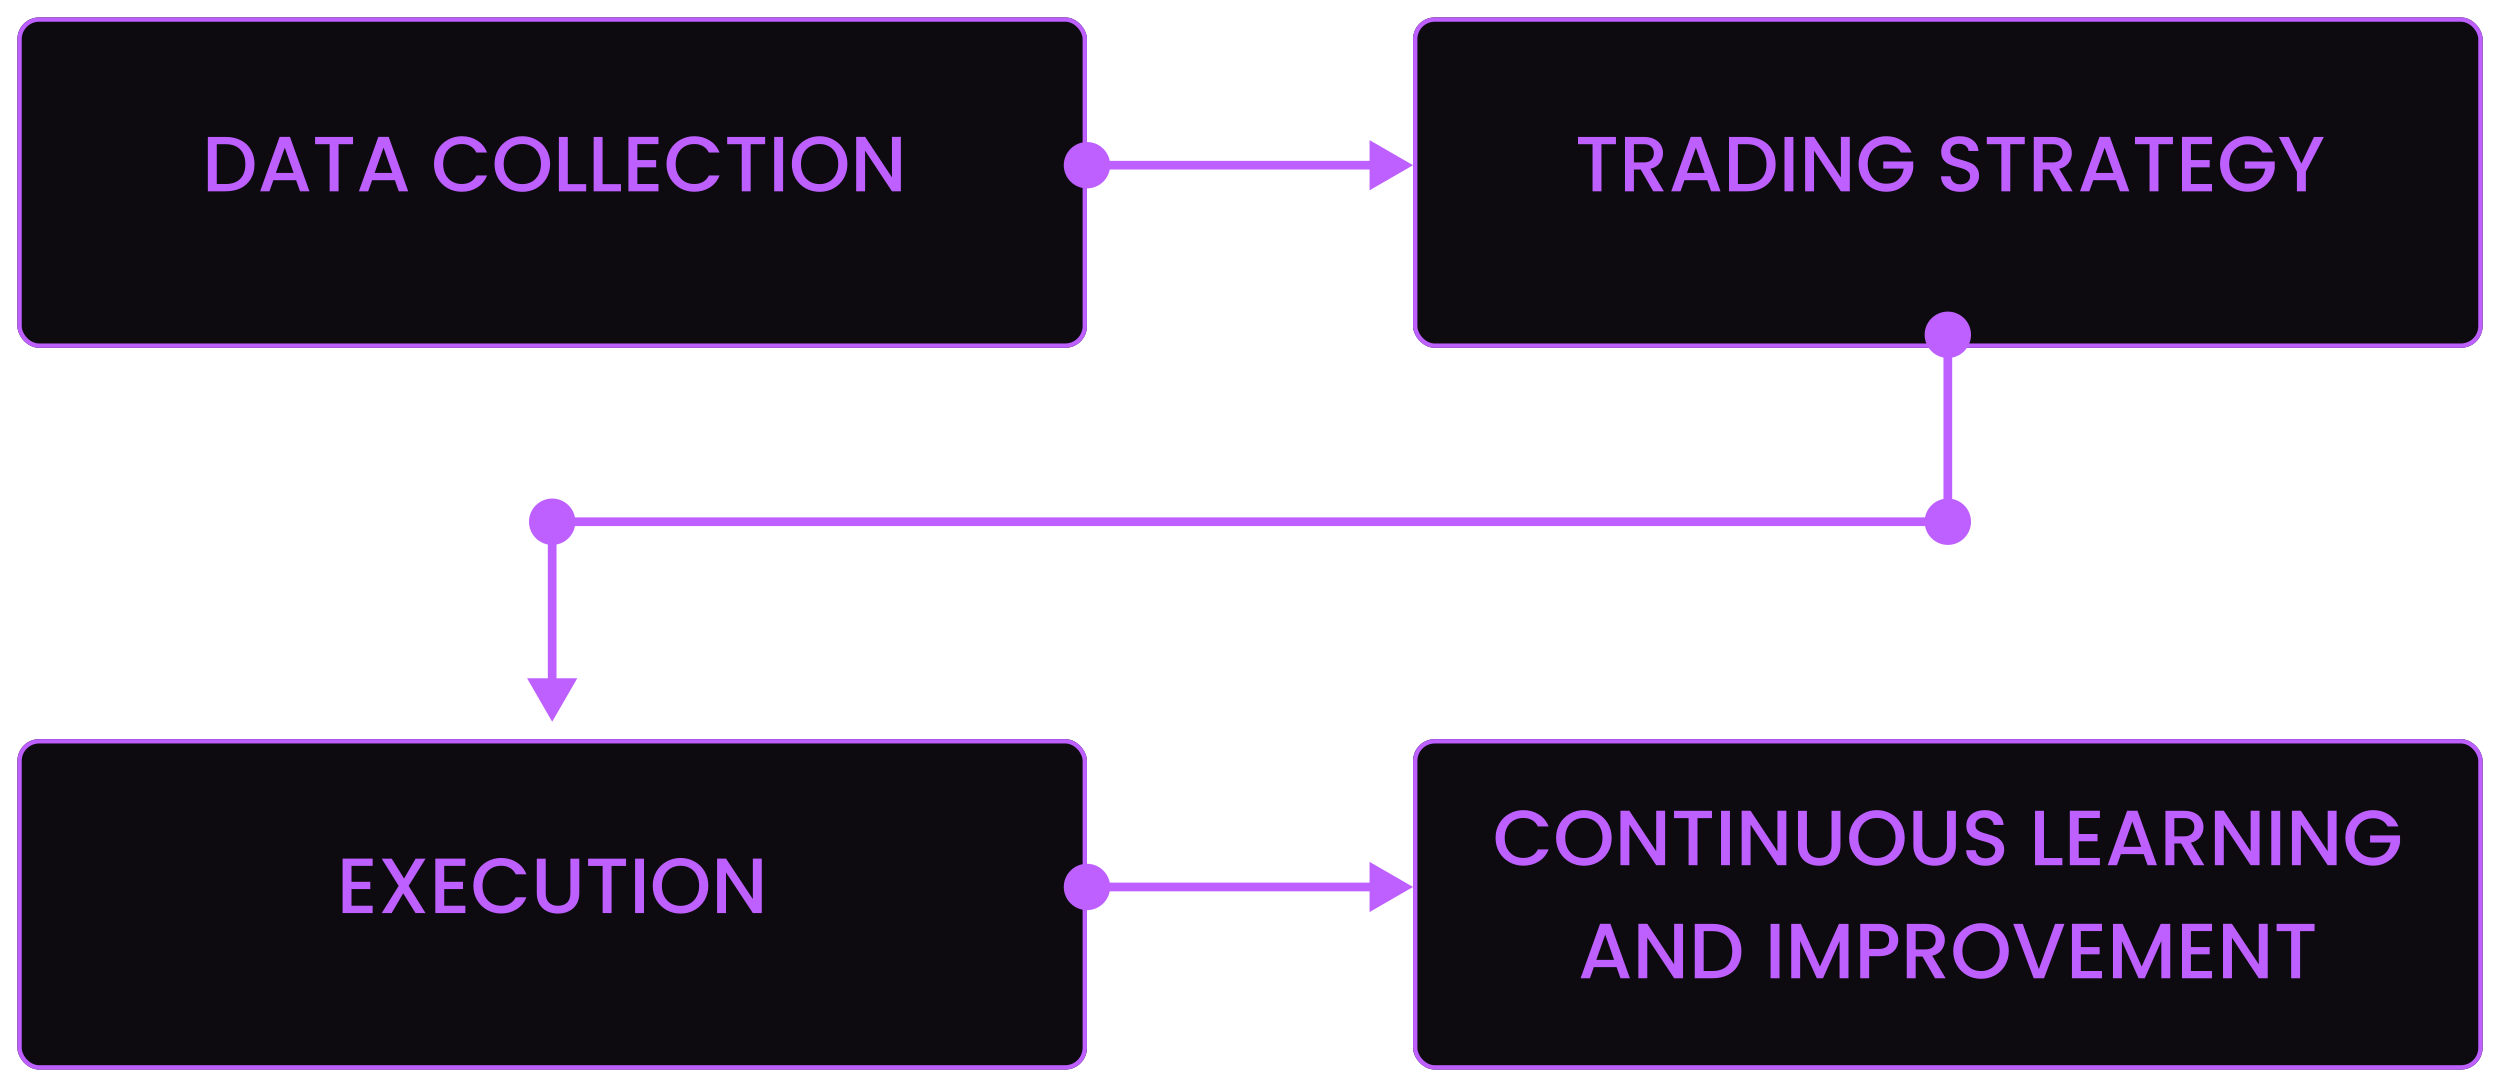 <svg width="575" height="250" viewBox="0 0 575 250" fill="none" xmlns="http://www.w3.org/2000/svg">
<g filter="url(#filter0_d_101_32)">
<rect x="4" width="246" height="76" rx="5" fill="#0D0A10"/>
<rect x="4.5" y="0.5" width="245" height="75" rx="4.5" stroke="#BD60FF"/>
</g>
<path d="M51.892 31.49C53.224 31.49 54.388 31.748 55.384 32.264C56.392 32.768 57.166 33.5 57.706 34.46C58.258 35.408 58.534 36.518 58.534 37.79C58.534 39.062 58.258 40.166 57.706 41.102C57.166 42.038 56.392 42.758 55.384 43.262C54.388 43.754 53.224 44 51.892 44H47.806V31.49H51.892ZM51.892 42.326C53.356 42.326 54.478 41.93 55.258 41.138C56.038 40.346 56.428 39.23 56.428 37.79C56.428 36.338 56.038 35.204 55.258 34.388C54.478 33.572 53.356 33.164 51.892 33.164H49.858V42.326H51.892ZM68.11 41.444H62.872L61.972 44H59.83L64.312 31.472H66.688L71.17 44H69.01L68.11 41.444ZM67.534 39.77L65.5 33.956L63.448 39.77H67.534ZM81.201 31.49V33.164H77.871V44H75.819V33.164H72.471V31.49H81.201ZM90.821 41.444H85.583L84.683 44H82.541L87.023 31.472H89.399L93.881 44H91.721L90.821 41.444ZM90.245 39.77L88.211 33.956L86.159 39.77H90.245ZM99.821 37.718C99.821 36.494 100.103 35.396 100.667 34.424C101.243 33.452 102.017 32.696 102.989 32.156C103.973 31.604 105.047 31.328 106.211 31.328C107.543 31.328 108.725 31.658 109.757 32.318C110.801 32.966 111.557 33.89 112.025 35.09H109.559C109.235 34.43 108.785 33.938 108.209 33.614C107.633 33.29 106.967 33.128 106.211 33.128C105.383 33.128 104.645 33.314 103.997 33.686C103.349 34.058 102.839 34.592 102.467 35.288C102.107 35.984 101.927 36.794 101.927 37.718C101.927 38.642 102.107 39.452 102.467 40.148C102.839 40.844 103.349 41.384 103.997 41.768C104.645 42.14 105.383 42.326 106.211 42.326C106.967 42.326 107.633 42.164 108.209 41.84C108.785 41.516 109.235 41.024 109.559 40.364H112.025C111.557 41.564 110.801 42.488 109.757 43.136C108.725 43.784 107.543 44.108 106.211 44.108C105.035 44.108 103.961 43.838 102.989 43.298C102.017 42.746 101.243 41.984 100.667 41.012C100.103 40.04 99.821 38.942 99.821 37.718ZM120.133 44.126C118.969 44.126 117.895 43.856 116.911 43.316C115.939 42.764 115.165 42.002 114.589 41.03C114.025 40.046 113.743 38.942 113.743 37.718C113.743 36.494 114.025 35.396 114.589 34.424C115.165 33.452 115.939 32.696 116.911 32.156C117.895 31.604 118.969 31.328 120.133 31.328C121.309 31.328 122.383 31.604 123.355 32.156C124.339 32.696 125.113 33.452 125.677 34.424C126.241 35.396 126.523 36.494 126.523 37.718C126.523 38.942 126.241 40.046 125.677 41.03C125.113 42.002 124.339 42.764 123.355 43.316C122.383 43.856 121.309 44.126 120.133 44.126ZM120.133 42.344C120.961 42.344 121.699 42.158 122.347 41.786C122.995 41.402 123.499 40.862 123.859 40.166C124.231 39.458 124.417 38.642 124.417 37.718C124.417 36.794 124.231 35.984 123.859 35.288C123.499 34.592 122.995 34.058 122.347 33.686C121.699 33.314 120.961 33.128 120.133 33.128C119.305 33.128 118.567 33.314 117.919 33.686C117.271 34.058 116.761 34.592 116.389 35.288C116.029 35.984 115.849 36.794 115.849 37.718C115.849 38.642 116.029 39.458 116.389 40.166C116.761 40.862 117.271 41.402 117.919 41.786C118.567 42.158 119.305 42.344 120.133 42.344ZM130.594 42.344H134.824V44H128.542V31.49H130.594V42.344ZM138.592 42.344H142.822V44H136.54V31.49H138.592V42.344ZM146.59 33.146V36.818H150.91V38.492H146.59V42.326H151.45V44H144.538V31.472H151.45V33.146H146.59ZM153.294 37.718C153.294 36.494 153.576 35.396 154.14 34.424C154.716 33.452 155.49 32.696 156.462 32.156C157.446 31.604 158.52 31.328 159.684 31.328C161.016 31.328 162.198 31.658 163.23 32.318C164.274 32.966 165.03 33.89 165.498 35.09H163.032C162.708 34.43 162.258 33.938 161.682 33.614C161.106 33.29 160.44 33.128 159.684 33.128C158.856 33.128 158.118 33.314 157.47 33.686C156.822 34.058 156.312 34.592 155.94 35.288C155.58 35.984 155.4 36.794 155.4 37.718C155.4 38.642 155.58 39.452 155.94 40.148C156.312 40.844 156.822 41.384 157.47 41.768C158.118 42.14 158.856 42.326 159.684 42.326C160.44 42.326 161.106 42.164 161.682 41.84C162.258 41.516 162.708 41.024 163.032 40.364H165.498C165.03 41.564 164.274 42.488 163.23 43.136C162.198 43.784 161.016 44.108 159.684 44.108C158.508 44.108 157.434 43.838 156.462 43.298C155.49 42.746 154.716 41.984 154.14 41.012C153.576 40.04 153.294 38.942 153.294 37.718ZM175.982 31.49V33.164H172.652V44H170.6V33.164H167.252V31.49H175.982ZM180.112 31.49V44H178.06V31.49H180.112ZM188.512 44.126C187.348 44.126 186.274 43.856 185.29 43.316C184.318 42.764 183.544 42.002 182.968 41.03C182.404 40.046 182.122 38.942 182.122 37.718C182.122 36.494 182.404 35.396 182.968 34.424C183.544 33.452 184.318 32.696 185.29 32.156C186.274 31.604 187.348 31.328 188.512 31.328C189.688 31.328 190.762 31.604 191.734 32.156C192.718 32.696 193.492 33.452 194.056 34.424C194.62 35.396 194.902 36.494 194.902 37.718C194.902 38.942 194.62 40.046 194.056 41.03C193.492 42.002 192.718 42.764 191.734 43.316C190.762 43.856 189.688 44.126 188.512 44.126ZM188.512 42.344C189.34 42.344 190.078 42.158 190.726 41.786C191.374 41.402 191.878 40.862 192.238 40.166C192.61 39.458 192.796 38.642 192.796 37.718C192.796 36.794 192.61 35.984 192.238 35.288C191.878 34.592 191.374 34.058 190.726 33.686C190.078 33.314 189.34 33.128 188.512 33.128C187.684 33.128 186.946 33.314 186.298 33.686C185.65 34.058 185.14 34.592 184.768 35.288C184.408 35.984 184.228 36.794 184.228 37.718C184.228 38.642 184.408 39.458 184.768 40.166C185.14 40.862 185.65 41.402 186.298 41.786C186.946 42.158 187.684 42.344 188.512 42.344ZM207.199 44H205.147L198.973 34.658V44H196.921V31.472H198.973L205.147 40.796V31.472H207.199V44Z" fill="#BD60FF"/>
<g filter="url(#filter1_d_101_32)">
<rect x="325" width="246" height="76" rx="5" fill="#0D0A10"/>
<rect x="325.5" y="0.5" width="245" height="75" rx="4.5" stroke="#BD60FF"/>
</g>
<path d="M371.667 31.49V33.164H368.337V44H366.285V33.164H362.937V31.49H371.667ZM380.244 44L377.364 38.996H375.798V44H373.746V31.49H378.066C379.026 31.49 379.836 31.658 380.496 31.994C381.168 32.33 381.666 32.78 381.99 33.344C382.326 33.908 382.494 34.538 382.494 35.234C382.494 36.05 382.254 36.794 381.774 37.466C381.306 38.126 380.58 38.576 379.596 38.816L382.692 44H380.244ZM375.798 37.358H378.066C378.834 37.358 379.41 37.166 379.794 36.782C380.19 36.398 380.388 35.882 380.388 35.234C380.388 34.586 380.196 34.082 379.812 33.722C379.428 33.35 378.846 33.164 378.066 33.164H375.798V37.358ZM392.661 41.444H387.423L386.523 44H384.381L388.863 31.472H391.239L395.721 44H393.561L392.661 41.444ZM392.085 39.77L390.051 33.956L387.999 39.77H392.085ZM401.755 31.49C403.087 31.49 404.251 31.748 405.247 32.264C406.255 32.768 407.029 33.5 407.569 34.46C408.121 35.408 408.397 36.518 408.397 37.79C408.397 39.062 408.121 40.166 407.569 41.102C407.029 42.038 406.255 42.758 405.247 43.262C404.251 43.754 403.087 44 401.755 44H397.669V31.49H401.755ZM401.755 42.326C403.219 42.326 404.341 41.93 405.121 41.138C405.901 40.346 406.291 39.23 406.291 37.79C406.291 36.338 405.901 35.204 405.121 34.388C404.341 33.572 403.219 33.164 401.755 33.164H399.721V42.326H401.755ZM412.483 31.49V44H410.431V31.49H412.483ZM425.455 44H423.403L417.229 34.658V44H415.177V31.472H417.229L423.403 40.796V31.472H425.455V44ZM437.204 35.09C436.88 34.466 436.43 33.998 435.854 33.686C435.278 33.362 434.612 33.2 433.856 33.2C433.028 33.2 432.29 33.386 431.642 33.758C430.994 34.13 430.484 34.658 430.112 35.342C429.752 36.026 429.572 36.818 429.572 37.718C429.572 38.618 429.752 39.416 430.112 40.112C430.484 40.796 430.994 41.324 431.642 41.696C432.29 42.068 433.028 42.254 433.856 42.254C434.972 42.254 435.878 41.942 436.574 41.318C437.27 40.694 437.696 39.848 437.852 38.78H433.154V37.142H440.048V38.744C439.916 39.716 439.568 40.61 439.004 41.426C438.452 42.242 437.726 42.896 436.826 43.388C435.938 43.868 434.948 44.108 433.856 44.108C432.68 44.108 431.606 43.838 430.634 43.298C429.662 42.746 428.888 41.984 428.312 41.012C427.748 40.04 427.466 38.942 427.466 37.718C427.466 36.494 427.748 35.396 428.312 34.424C428.888 33.452 429.662 32.696 430.634 32.156C431.618 31.604 432.692 31.328 433.856 31.328C435.188 31.328 436.37 31.658 437.402 32.318C438.446 32.966 439.202 33.89 439.67 35.09H437.204ZM450.869 44.126C450.029 44.126 449.273 43.982 448.601 43.694C447.929 43.394 447.401 42.974 447.017 42.434C446.633 41.894 446.441 41.264 446.441 40.544H448.637C448.685 41.084 448.895 41.528 449.267 41.876C449.651 42.224 450.185 42.398 450.869 42.398C451.577 42.398 452.129 42.23 452.525 41.894C452.921 41.546 453.119 41.102 453.119 40.562C453.119 40.142 452.993 39.8 452.741 39.536C452.501 39.272 452.195 39.068 451.823 38.924C451.463 38.78 450.959 38.624 450.311 38.456C449.495 38.24 448.829 38.024 448.313 37.808C447.809 37.58 447.377 37.232 447.017 36.764C446.657 36.296 446.477 35.672 446.477 34.892C446.477 34.172 446.657 33.542 447.017 33.002C447.377 32.462 447.881 32.048 448.529 31.76C449.177 31.472 449.927 31.328 450.779 31.328C451.991 31.328 452.981 31.634 453.749 32.246C454.529 32.846 454.961 33.674 455.045 34.73H452.777C452.741 34.274 452.525 33.884 452.129 33.56C451.733 33.236 451.211 33.074 450.563 33.074C449.975 33.074 449.495 33.224 449.123 33.524C448.751 33.824 448.565 34.256 448.565 34.82C448.565 35.204 448.679 35.522 448.907 35.774C449.147 36.014 449.447 36.206 449.807 36.35C450.167 36.494 450.659 36.65 451.283 36.818C452.111 37.046 452.783 37.274 453.299 37.502C453.827 37.73 454.271 38.084 454.631 38.564C455.003 39.032 455.189 39.662 455.189 40.454C455.189 41.09 455.015 41.69 454.667 42.254C454.331 42.818 453.833 43.274 453.173 43.622C452.525 43.958 451.757 44.126 450.869 44.126ZM465.693 31.49V33.164H462.363V44H460.311V33.164H456.963V31.49H465.693ZM474.269 44L471.389 38.996H469.823V44H467.771V31.49H472.091C473.051 31.49 473.861 31.658 474.521 31.994C475.193 32.33 475.691 32.78 476.015 33.344C476.351 33.908 476.519 34.538 476.519 35.234C476.519 36.05 476.279 36.794 475.799 37.466C475.331 38.126 474.605 38.576 473.621 38.816L476.717 44H474.269ZM469.823 37.358H472.091C472.859 37.358 473.435 37.166 473.819 36.782C474.215 36.398 474.413 35.882 474.413 35.234C474.413 34.586 474.221 34.082 473.837 33.722C473.453 33.35 472.871 33.164 472.091 33.164H469.823V37.358ZM486.686 41.444H481.448L480.548 44H478.406L482.888 31.472H485.264L489.746 44H487.586L486.686 41.444ZM486.11 39.77L484.076 33.956L482.024 39.77H486.11ZM499.777 31.49V33.164H496.447V44H494.395V33.164H491.047V31.49H499.777ZM503.907 33.146V36.818H508.227V38.492H503.907V42.326H508.767V44H501.855V31.472H508.767V33.146H503.907ZM520.348 35.09C520.024 34.466 519.574 33.998 518.998 33.686C518.422 33.362 517.756 33.2 517 33.2C516.172 33.2 515.434 33.386 514.786 33.758C514.138 34.13 513.628 34.658 513.256 35.342C512.896 36.026 512.716 36.818 512.716 37.718C512.716 38.618 512.896 39.416 513.256 40.112C513.628 40.796 514.138 41.324 514.786 41.696C515.434 42.068 516.172 42.254 517 42.254C518.116 42.254 519.022 41.942 519.718 41.318C520.414 40.694 520.84 39.848 520.996 38.78H516.298V37.142H523.192V38.744C523.06 39.716 522.712 40.61 522.148 41.426C521.596 42.242 520.87 42.896 519.97 43.388C519.082 43.868 518.092 44.108 517 44.108C515.824 44.108 514.75 43.838 513.778 43.298C512.806 42.746 512.032 41.984 511.456 41.012C510.892 40.04 510.61 38.942 510.61 37.718C510.61 36.494 510.892 35.396 511.456 34.424C512.032 33.452 512.806 32.696 513.778 32.156C514.762 31.604 515.836 31.328 517 31.328C518.332 31.328 519.514 31.658 520.546 32.318C521.59 32.966 522.346 33.89 522.814 35.09H520.348ZM534.486 31.49L530.346 39.464V44H528.294V39.464L524.136 31.49H526.422L529.32 37.628L532.218 31.49H534.486Z" fill="#BD60FF"/>
<g filter="url(#filter2_d_101_32)">
<rect x="4" y="166" width="246" height="76" rx="5" fill="#0D0A10"/>
<rect x="4.5" y="166.5" width="245" height="75" rx="4.5" stroke="#BD60FF"/>
</g>
<path d="M80.849 199.146V202.818H85.169V204.492H80.849V208.326H85.709V210H78.797V197.472H85.709V199.146H80.849ZM93.979 203.754L97.867 210H95.563L92.737 205.464L90.091 210H87.805L91.693 203.754L87.787 197.49H90.091L92.935 202.062L95.599 197.49H97.885L93.979 203.754ZM102.172 199.146V202.818H106.492V204.492H102.172V208.326H107.032V210H100.12V197.472H107.032V199.146H102.172ZM108.875 203.718C108.875 202.494 109.157 201.396 109.721 200.424C110.297 199.452 111.071 198.696 112.043 198.156C113.027 197.604 114.101 197.328 115.265 197.328C116.597 197.328 117.779 197.658 118.811 198.318C119.855 198.966 120.611 199.89 121.079 201.09H118.613C118.289 200.43 117.839 199.938 117.263 199.614C116.687 199.29 116.021 199.128 115.265 199.128C114.437 199.128 113.699 199.314 113.051 199.686C112.403 200.058 111.893 200.592 111.521 201.288C111.161 201.984 110.981 202.794 110.981 203.718C110.981 204.642 111.161 205.452 111.521 206.148C111.893 206.844 112.403 207.384 113.051 207.768C113.699 208.14 114.437 208.326 115.265 208.326C116.021 208.326 116.687 208.164 117.263 207.84C117.839 207.516 118.289 207.024 118.613 206.364H121.079C120.611 207.564 119.855 208.488 118.811 209.136C117.779 209.784 116.597 210.108 115.265 210.108C114.089 210.108 113.015 209.838 112.043 209.298C111.071 208.746 110.297 207.984 109.721 207.012C109.157 206.04 108.875 204.942 108.875 203.718ZM125.515 197.49V205.464C125.515 206.412 125.761 207.126 126.253 207.606C126.757 208.086 127.453 208.326 128.341 208.326C129.241 208.326 129.937 208.086 130.429 207.606C130.933 207.126 131.185 206.412 131.185 205.464V197.49H133.237V205.428C133.237 206.448 133.015 207.312 132.571 208.02C132.127 208.728 131.533 209.256 130.789 209.604C130.045 209.952 129.223 210.126 128.323 210.126C127.423 210.126 126.601 209.952 125.857 209.604C125.125 209.256 124.543 208.728 124.111 208.02C123.679 207.312 123.463 206.448 123.463 205.428V197.49H125.515ZM143.991 197.49V199.164H140.661V210H138.609V199.164H135.261V197.49H143.991ZM148.121 197.49V210H146.069V197.49H148.121ZM156.521 210.126C155.357 210.126 154.283 209.856 153.299 209.316C152.327 208.764 151.553 208.002 150.977 207.03C150.413 206.046 150.131 204.942 150.131 203.718C150.131 202.494 150.413 201.396 150.977 200.424C151.553 199.452 152.327 198.696 153.299 198.156C154.283 197.604 155.357 197.328 156.521 197.328C157.697 197.328 158.771 197.604 159.743 198.156C160.727 198.696 161.501 199.452 162.065 200.424C162.629 201.396 162.911 202.494 162.911 203.718C162.911 204.942 162.629 206.046 162.065 207.03C161.501 208.002 160.727 208.764 159.743 209.316C158.771 209.856 157.697 210.126 156.521 210.126ZM156.521 208.344C157.349 208.344 158.087 208.158 158.735 207.786C159.383 207.402 159.887 206.862 160.247 206.166C160.619 205.458 160.805 204.642 160.805 203.718C160.805 202.794 160.619 201.984 160.247 201.288C159.887 200.592 159.383 200.058 158.735 199.686C158.087 199.314 157.349 199.128 156.521 199.128C155.693 199.128 154.955 199.314 154.307 199.686C153.659 200.058 153.149 200.592 152.777 201.288C152.417 201.984 152.237 202.794 152.237 203.718C152.237 204.642 152.417 205.458 152.777 206.166C153.149 206.862 153.659 207.402 154.307 207.786C154.955 208.158 155.693 208.344 156.521 208.344ZM175.208 210H173.156L166.982 200.658V210H164.93V197.472H166.982L173.156 206.796V197.472H175.208V210Z" fill="#BD60FF"/>
<g filter="url(#filter3_d_101_32)">
<rect x="325" y="166" width="246" height="76" rx="5" fill="#0D0A10"/>
<rect x="325.5" y="166.5" width="245" height="75" rx="4.5" stroke="#BD60FF"/>
</g>
<path d="M343.979 192.718C343.979 191.494 344.261 190.396 344.825 189.424C345.401 188.452 346.175 187.696 347.147 187.156C348.131 186.604 349.205 186.328 350.369 186.328C351.701 186.328 352.883 186.658 353.915 187.318C354.959 187.966 355.715 188.89 356.183 190.09H353.717C353.393 189.43 352.943 188.938 352.367 188.614C351.791 188.29 351.125 188.128 350.369 188.128C349.541 188.128 348.803 188.314 348.155 188.686C347.507 189.058 346.997 189.592 346.625 190.288C346.265 190.984 346.085 191.794 346.085 192.718C346.085 193.642 346.265 194.452 346.625 195.148C346.997 195.844 347.507 196.384 348.155 196.768C348.803 197.14 349.541 197.326 350.369 197.326C351.125 197.326 351.791 197.164 352.367 196.84C352.943 196.516 353.393 196.024 353.717 195.364H356.183C355.715 196.564 354.959 197.488 353.915 198.136C352.883 198.784 351.701 199.108 350.369 199.108C349.193 199.108 348.119 198.838 347.147 198.298C346.175 197.746 345.401 196.984 344.825 196.012C344.261 195.04 343.979 193.942 343.979 192.718ZM364.291 199.126C363.127 199.126 362.053 198.856 361.069 198.316C360.097 197.764 359.323 197.002 358.747 196.03C358.183 195.046 357.901 193.942 357.901 192.718C357.901 191.494 358.183 190.396 358.747 189.424C359.323 188.452 360.097 187.696 361.069 187.156C362.053 186.604 363.127 186.328 364.291 186.328C365.467 186.328 366.541 186.604 367.513 187.156C368.497 187.696 369.271 188.452 369.835 189.424C370.399 190.396 370.681 191.494 370.681 192.718C370.681 193.942 370.399 195.046 369.835 196.03C369.271 197.002 368.497 197.764 367.513 198.316C366.541 198.856 365.467 199.126 364.291 199.126ZM364.291 197.344C365.119 197.344 365.857 197.158 366.505 196.786C367.153 196.402 367.657 195.862 368.017 195.166C368.389 194.458 368.575 193.642 368.575 192.718C368.575 191.794 368.389 190.984 368.017 190.288C367.657 189.592 367.153 189.058 366.505 188.686C365.857 188.314 365.119 188.128 364.291 188.128C363.463 188.128 362.725 188.314 362.077 188.686C361.429 189.058 360.919 189.592 360.547 190.288C360.187 190.984 360.007 191.794 360.007 192.718C360.007 193.642 360.187 194.458 360.547 195.166C360.919 195.862 361.429 196.402 362.077 196.786C362.725 197.158 363.463 197.344 364.291 197.344ZM382.979 199H380.927L374.753 189.658V199H372.701V186.472H374.753L380.927 195.796V186.472H382.979V199ZM393.755 186.49V188.164H390.425V199H388.373V188.164H385.025V186.49H393.755ZM397.885 186.49V199H395.833V186.49H397.885ZM410.857 199H408.805L402.631 189.658V199H400.579V186.472H402.631L408.805 195.796V186.472H410.857V199ZM415.586 186.49V194.464C415.586 195.412 415.832 196.126 416.324 196.606C416.828 197.086 417.524 197.326 418.412 197.326C419.312 197.326 420.008 197.086 420.5 196.606C421.004 196.126 421.256 195.412 421.256 194.464V186.49H423.308V194.428C423.308 195.448 423.086 196.312 422.642 197.02C422.198 197.728 421.604 198.256 420.86 198.604C420.116 198.952 419.294 199.126 418.394 199.126C417.494 199.126 416.672 198.952 415.928 198.604C415.196 198.256 414.614 197.728 414.182 197.02C413.75 196.312 413.534 195.448 413.534 194.428V186.49H415.586ZM431.686 199.126C430.522 199.126 429.448 198.856 428.464 198.316C427.492 197.764 426.718 197.002 426.142 196.03C425.578 195.046 425.296 193.942 425.296 192.718C425.296 191.494 425.578 190.396 426.142 189.424C426.718 188.452 427.492 187.696 428.464 187.156C429.448 186.604 430.522 186.328 431.686 186.328C432.862 186.328 433.936 186.604 434.908 187.156C435.892 187.696 436.666 188.452 437.23 189.424C437.794 190.396 438.076 191.494 438.076 192.718C438.076 193.942 437.794 195.046 437.23 196.03C436.666 197.002 435.892 197.764 434.908 198.316C433.936 198.856 432.862 199.126 431.686 199.126ZM431.686 197.344C432.514 197.344 433.252 197.158 433.9 196.786C434.548 196.402 435.052 195.862 435.412 195.166C435.784 194.458 435.97 193.642 435.97 192.718C435.97 191.794 435.784 190.984 435.412 190.288C435.052 189.592 434.548 189.058 433.9 188.686C433.252 188.314 432.514 188.128 431.686 188.128C430.858 188.128 430.12 188.314 429.472 188.686C428.824 189.058 428.314 189.592 427.942 190.288C427.582 190.984 427.402 191.794 427.402 192.718C427.402 193.642 427.582 194.458 427.942 195.166C428.314 195.862 428.824 196.402 429.472 196.786C430.12 197.158 430.858 197.344 431.686 197.344ZM442.129 186.49V194.464C442.129 195.412 442.375 196.126 442.867 196.606C443.371 197.086 444.067 197.326 444.955 197.326C445.855 197.326 446.551 197.086 447.043 196.606C447.547 196.126 447.799 195.412 447.799 194.464V186.49H449.851V194.428C449.851 195.448 449.629 196.312 449.185 197.02C448.741 197.728 448.147 198.256 447.403 198.604C446.659 198.952 445.837 199.126 444.937 199.126C444.037 199.126 443.215 198.952 442.471 198.604C441.739 198.256 441.157 197.728 440.725 197.02C440.293 196.312 440.077 195.448 440.077 194.428V186.49H442.129ZM456.645 199.126C455.805 199.126 455.049 198.982 454.377 198.694C453.705 198.394 453.177 197.974 452.793 197.434C452.409 196.894 452.217 196.264 452.217 195.544H454.413C454.461 196.084 454.671 196.528 455.043 196.876C455.427 197.224 455.961 197.398 456.645 197.398C457.353 197.398 457.905 197.23 458.301 196.894C458.697 196.546 458.895 196.102 458.895 195.562C458.895 195.142 458.769 194.8 458.517 194.536C458.277 194.272 457.971 194.068 457.599 193.924C457.239 193.78 456.735 193.624 456.087 193.456C455.271 193.24 454.605 193.024 454.089 192.808C453.585 192.58 453.153 192.232 452.793 191.764C452.433 191.296 452.253 190.672 452.253 189.892C452.253 189.172 452.433 188.542 452.793 188.002C453.153 187.462 453.657 187.048 454.305 186.76C454.953 186.472 455.703 186.328 456.555 186.328C457.767 186.328 458.757 186.634 459.525 187.246C460.305 187.846 460.737 188.674 460.821 189.73H458.553C458.517 189.274 458.301 188.884 457.905 188.56C457.509 188.236 456.987 188.074 456.339 188.074C455.751 188.074 455.271 188.224 454.899 188.524C454.527 188.824 454.341 189.256 454.341 189.82C454.341 190.204 454.455 190.522 454.683 190.774C454.923 191.014 455.223 191.206 455.583 191.35C455.943 191.494 456.435 191.65 457.059 191.818C457.887 192.046 458.559 192.274 459.075 192.502C459.603 192.73 460.047 193.084 460.407 193.564C460.779 194.032 460.965 194.662 460.965 195.454C460.965 196.09 460.791 196.69 460.443 197.254C460.107 197.818 459.609 198.274 458.949 198.622C458.301 198.958 457.533 199.126 456.645 199.126ZM470.114 197.344H474.344V199H468.062V186.49H470.114V197.344ZM478.112 188.146V191.818H482.432V193.492H478.112V197.326H482.972V199H476.06V186.472H482.972V188.146H478.112ZM493.041 196.444H487.803L486.903 199H484.761L489.243 186.472H491.619L496.101 199H493.941L493.041 196.444ZM492.465 194.77L490.431 188.956L488.379 194.77H492.465ZM504.548 199L501.668 193.996H500.102V199H498.05V186.49H502.37C503.33 186.49 504.14 186.658 504.8 186.994C505.472 187.33 505.97 187.78 506.294 188.344C506.63 188.908 506.798 189.538 506.798 190.234C506.798 191.05 506.558 191.794 506.078 192.466C505.61 193.126 504.884 193.576 503.9 193.816L506.996 199H504.548ZM500.102 192.358H502.37C503.138 192.358 503.714 192.166 504.098 191.782C504.494 191.398 504.692 190.882 504.692 190.234C504.692 189.586 504.5 189.082 504.116 188.722C503.732 188.35 503.15 188.164 502.37 188.164H500.102V192.358ZM519.701 199H517.649L511.475 189.658V199H509.423V186.472H511.475L517.649 195.796V186.472H519.701V199ZM524.448 186.49V199H522.396V186.49H524.448ZM537.42 199H535.368L529.194 189.658V199H527.142V186.472H529.194L535.368 195.796V186.472H537.42V199ZM549.169 190.09C548.845 189.466 548.395 188.998 547.819 188.686C547.243 188.362 546.577 188.2 545.821 188.2C544.993 188.2 544.255 188.386 543.607 188.758C542.959 189.13 542.449 189.658 542.077 190.342C541.717 191.026 541.537 191.818 541.537 192.718C541.537 193.618 541.717 194.416 542.077 195.112C542.449 195.796 542.959 196.324 543.607 196.696C544.255 197.068 544.993 197.254 545.821 197.254C546.937 197.254 547.843 196.942 548.539 196.318C549.235 195.694 549.661 194.848 549.817 193.78H545.119V192.142H552.013V193.744C551.881 194.716 551.533 195.61 550.969 196.426C550.417 197.242 549.691 197.896 548.791 198.388C547.903 198.868 546.913 199.108 545.821 199.108C544.645 199.108 543.571 198.838 542.599 198.298C541.627 197.746 540.853 196.984 540.277 196.012C539.713 195.04 539.431 193.942 539.431 192.718C539.431 191.494 539.713 190.396 540.277 189.424C540.853 188.452 541.627 187.696 542.599 187.156C543.583 186.604 544.657 186.328 545.821 186.328C547.153 186.328 548.335 186.658 549.367 187.318C550.411 187.966 551.167 188.89 551.635 190.09H549.169ZM371.814 222.444H366.576L365.676 225H363.534L368.016 212.472H370.392L374.874 225H372.714L371.814 222.444ZM371.238 220.77L369.204 214.956L367.152 220.77H371.238ZM387.101 225H385.049L378.875 215.658V225H376.823V212.472H378.875L385.049 221.796V212.472H387.101V225ZM393.881 212.49C395.213 212.49 396.377 212.748 397.373 213.264C398.381 213.768 399.155 214.5 399.695 215.46C400.247 216.408 400.523 217.518 400.523 218.79C400.523 220.062 400.247 221.166 399.695 222.102C399.155 223.038 398.381 223.758 397.373 224.262C396.377 224.754 395.213 225 393.881 225H389.795V212.49H393.881ZM393.881 223.326C395.345 223.326 396.467 222.93 397.247 222.138C398.027 221.346 398.417 220.23 398.417 218.79C398.417 217.338 398.027 216.204 397.247 215.388C396.467 214.572 395.345 214.164 393.881 214.164H391.847V223.326H393.881ZM409.285 212.49V225H407.233V212.49H409.285ZM425.155 212.49V225H423.103V216.432L419.287 225H417.865L414.031 216.432V225H411.979V212.49H414.193L418.585 222.3L422.959 212.49H425.155ZM436.6 216.216C436.6 216.852 436.45 217.452 436.15 218.016C435.85 218.58 435.37 219.042 434.71 219.402C434.05 219.75 433.204 219.924 432.172 219.924H429.904V225H427.852V212.49H432.172C433.132 212.49 433.942 212.658 434.602 212.994C435.274 213.318 435.772 213.762 436.096 214.326C436.432 214.89 436.6 215.52 436.6 216.216ZM432.172 218.25C432.952 218.25 433.534 218.076 433.918 217.728C434.302 217.368 434.494 216.864 434.494 216.216C434.494 214.848 433.72 214.164 432.172 214.164H429.904V218.25H432.172ZM445.055 225L442.175 219.996H440.609V225H438.557V212.49H442.877C443.837 212.49 444.647 212.658 445.307 212.994C445.979 213.33 446.477 213.78 446.801 214.344C447.137 214.908 447.305 215.538 447.305 216.234C447.305 217.05 447.065 217.794 446.585 218.466C446.117 219.126 445.391 219.576 444.407 219.816L447.503 225H445.055ZM440.609 218.358H442.877C443.645 218.358 444.221 218.166 444.605 217.782C445.001 217.398 445.199 216.882 445.199 216.234C445.199 215.586 445.007 215.082 444.623 214.722C444.239 214.35 443.657 214.164 442.877 214.164H440.609V218.358ZM455.636 225.126C454.472 225.126 453.398 224.856 452.414 224.316C451.442 223.764 450.668 223.002 450.092 222.03C449.528 221.046 449.246 219.942 449.246 218.718C449.246 217.494 449.528 216.396 450.092 215.424C450.668 214.452 451.442 213.696 452.414 213.156C453.398 212.604 454.472 212.328 455.636 212.328C456.812 212.328 457.886 212.604 458.858 213.156C459.842 213.696 460.616 214.452 461.18 215.424C461.744 216.396 462.026 217.494 462.026 218.718C462.026 219.942 461.744 221.046 461.18 222.03C460.616 223.002 459.842 223.764 458.858 224.316C457.886 224.856 456.812 225.126 455.636 225.126ZM455.636 223.344C456.464 223.344 457.202 223.158 457.85 222.786C458.498 222.402 459.002 221.862 459.362 221.166C459.734 220.458 459.92 219.642 459.92 218.718C459.92 217.794 459.734 216.984 459.362 216.288C459.002 215.592 458.498 215.058 457.85 214.686C457.202 214.314 456.464 214.128 455.636 214.128C454.808 214.128 454.07 214.314 453.422 214.686C452.774 215.058 452.264 215.592 451.892 216.288C451.532 216.984 451.352 217.794 451.352 218.718C451.352 219.642 451.532 220.458 451.892 221.166C452.264 221.862 452.774 222.402 453.422 222.786C454.07 223.158 454.808 223.344 455.636 223.344ZM474.827 212.49L470.129 225H467.753L463.037 212.49H465.233L468.941 222.894L472.667 212.49H474.827ZM478.595 214.146V217.818H482.915V219.492H478.595V223.326H483.455V225H476.543V212.472H483.455V214.146H478.595ZM499.159 212.49V225H497.107V216.432L493.291 225H491.869L488.035 216.432V225H485.983V212.49H488.197L492.589 222.3L496.963 212.49H499.159ZM503.908 214.146V217.818H508.228V219.492H503.908V223.326H508.768V225H501.856V212.472H508.768V214.146H503.908ZM521.573 225H519.521L513.347 215.658V225H511.295V212.472H513.347L519.521 221.796V212.472H521.573V225ZM532.35 212.49V214.164H529.02V225H526.968V214.164H523.62V212.49H532.35Z" fill="#BD60FF"/>
<path d="M325 38L315 32.227L315 43.773L325 38ZM255.333 38C255.333 35.054 252.946 32.667 250 32.667C247.054 32.667 244.667 35.054 244.667 38C244.667 40.946 247.054 43.333 250 43.333C252.946 43.333 255.333 40.946 255.333 38ZM316 37L250 37L250 39L316 39L316 37Z" fill="#BD60FF"/>
<path d="M453.333 120C453.333 117.054 450.946 114.667 448 114.667C445.054 114.667 442.667 117.054 442.667 120C442.667 122.946 445.054 125.333 448 125.333C450.946 125.333 453.333 122.946 453.333 120ZM132.333 120C132.333 117.054 129.946 114.667 127 114.667C124.055 114.667 121.667 117.054 121.667 120C121.667 122.946 124.055 125.333 127 125.333C129.946 125.333 132.333 122.946 132.333 120ZM448 119L127 119V121L448 121V119Z" fill="#BD60FF"/>
<path d="M448 71.667C445.054 71.667 442.667 74.055 442.667 77C442.667 79.945 445.054 82.333 448 82.333C450.946 82.333 453.333 79.945 453.333 77C453.333 74.055 450.946 71.667 448 71.667ZM447 77L447 120L449 120L449 77L447 77Z" fill="#BD60FF"/>
<path d="M127 166L132.774 156L121.226 156L127 166ZM128 157L128 120L126 120L126 157L128 157Z" fill="#BD60FF"/>
<path d="M325 204L315 198.226L315 209.774L325 204ZM255.333 204C255.333 201.054 252.946 198.667 250 198.667C247.054 198.667 244.667 201.054 244.667 204C244.667 206.946 247.054 209.333 250 209.333C252.946 209.333 255.333 206.946 255.333 204ZM316 203L250 203L250 205L316 205L316 203Z" fill="#BD60FF"/>
<defs>
<filter id="filter0_d_101_32" x="0" y="0" width="254" height="84" filterUnits="userSpaceOnUse" color-interpolation-filters="sRGB">
<feFlood flood-opacity="0" result="BackgroundImageFix"/>
<feColorMatrix in="SourceAlpha" type="matrix" values="0 0 0 0 0 0 0 0 0 0 0 0 0 0 0 0 0 0 127 0" result="hardAlpha"/>
<feOffset dy="4"/>
<feGaussianBlur stdDeviation="2"/>
<feComposite in2="hardAlpha" operator="out"/>
<feColorMatrix type="matrix" values="0 0 0 0 0 0 0 0 0 0 0 0 0 0 0 0 0 0 0.05 0"/>
<feBlend mode="normal" in2="BackgroundImageFix" result="effect1_dropShadow_101_32"/>
<feBlend mode="normal" in="SourceGraphic" in2="effect1_dropShadow_101_32" result="shape"/>
</filter>
<filter id="filter1_d_101_32" x="321" y="0" width="254" height="84" filterUnits="userSpaceOnUse" color-interpolation-filters="sRGB">
<feFlood flood-opacity="0" result="BackgroundImageFix"/>
<feColorMatrix in="SourceAlpha" type="matrix" values="0 0 0 0 0 0 0 0 0 0 0 0 0 0 0 0 0 0 127 0" result="hardAlpha"/>
<feOffset dy="4"/>
<feGaussianBlur stdDeviation="2"/>
<feComposite in2="hardAlpha" operator="out"/>
<feColorMatrix type="matrix" values="0 0 0 0 0 0 0 0 0 0 0 0 0 0 0 0 0 0 0.05 0"/>
<feBlend mode="normal" in2="BackgroundImageFix" result="effect1_dropShadow_101_32"/>
<feBlend mode="normal" in="SourceGraphic" in2="effect1_dropShadow_101_32" result="shape"/>
</filter>
<filter id="filter2_d_101_32" x="0" y="166" width="254" height="84" filterUnits="userSpaceOnUse" color-interpolation-filters="sRGB">
<feFlood flood-opacity="0" result="BackgroundImageFix"/>
<feColorMatrix in="SourceAlpha" type="matrix" values="0 0 0 0 0 0 0 0 0 0 0 0 0 0 0 0 0 0 127 0" result="hardAlpha"/>
<feOffset dy="4"/>
<feGaussianBlur stdDeviation="2"/>
<feComposite in2="hardAlpha" operator="out"/>
<feColorMatrix type="matrix" values="0 0 0 0 0 0 0 0 0 0 0 0 0 0 0 0 0 0 0.05 0"/>
<feBlend mode="normal" in2="BackgroundImageFix" result="effect1_dropShadow_101_32"/>
<feBlend mode="normal" in="SourceGraphic" in2="effect1_dropShadow_101_32" result="shape"/>
</filter>
<filter id="filter3_d_101_32" x="321" y="166" width="254" height="84" filterUnits="userSpaceOnUse" color-interpolation-filters="sRGB">
<feFlood flood-opacity="0" result="BackgroundImageFix"/>
<feColorMatrix in="SourceAlpha" type="matrix" values="0 0 0 0 0 0 0 0 0 0 0 0 0 0 0 0 0 0 127 0" result="hardAlpha"/>
<feOffset dy="4"/>
<feGaussianBlur stdDeviation="2"/>
<feComposite in2="hardAlpha" operator="out"/>
<feColorMatrix type="matrix" values="0 0 0 0 0 0 0 0 0 0 0 0 0 0 0 0 0 0 0.05 0"/>
<feBlend mode="normal" in2="BackgroundImageFix" result="effect1_dropShadow_101_32"/>
<feBlend mode="normal" in="SourceGraphic" in2="effect1_dropShadow_101_32" result="shape"/>
</filter>
</defs>
</svg>
